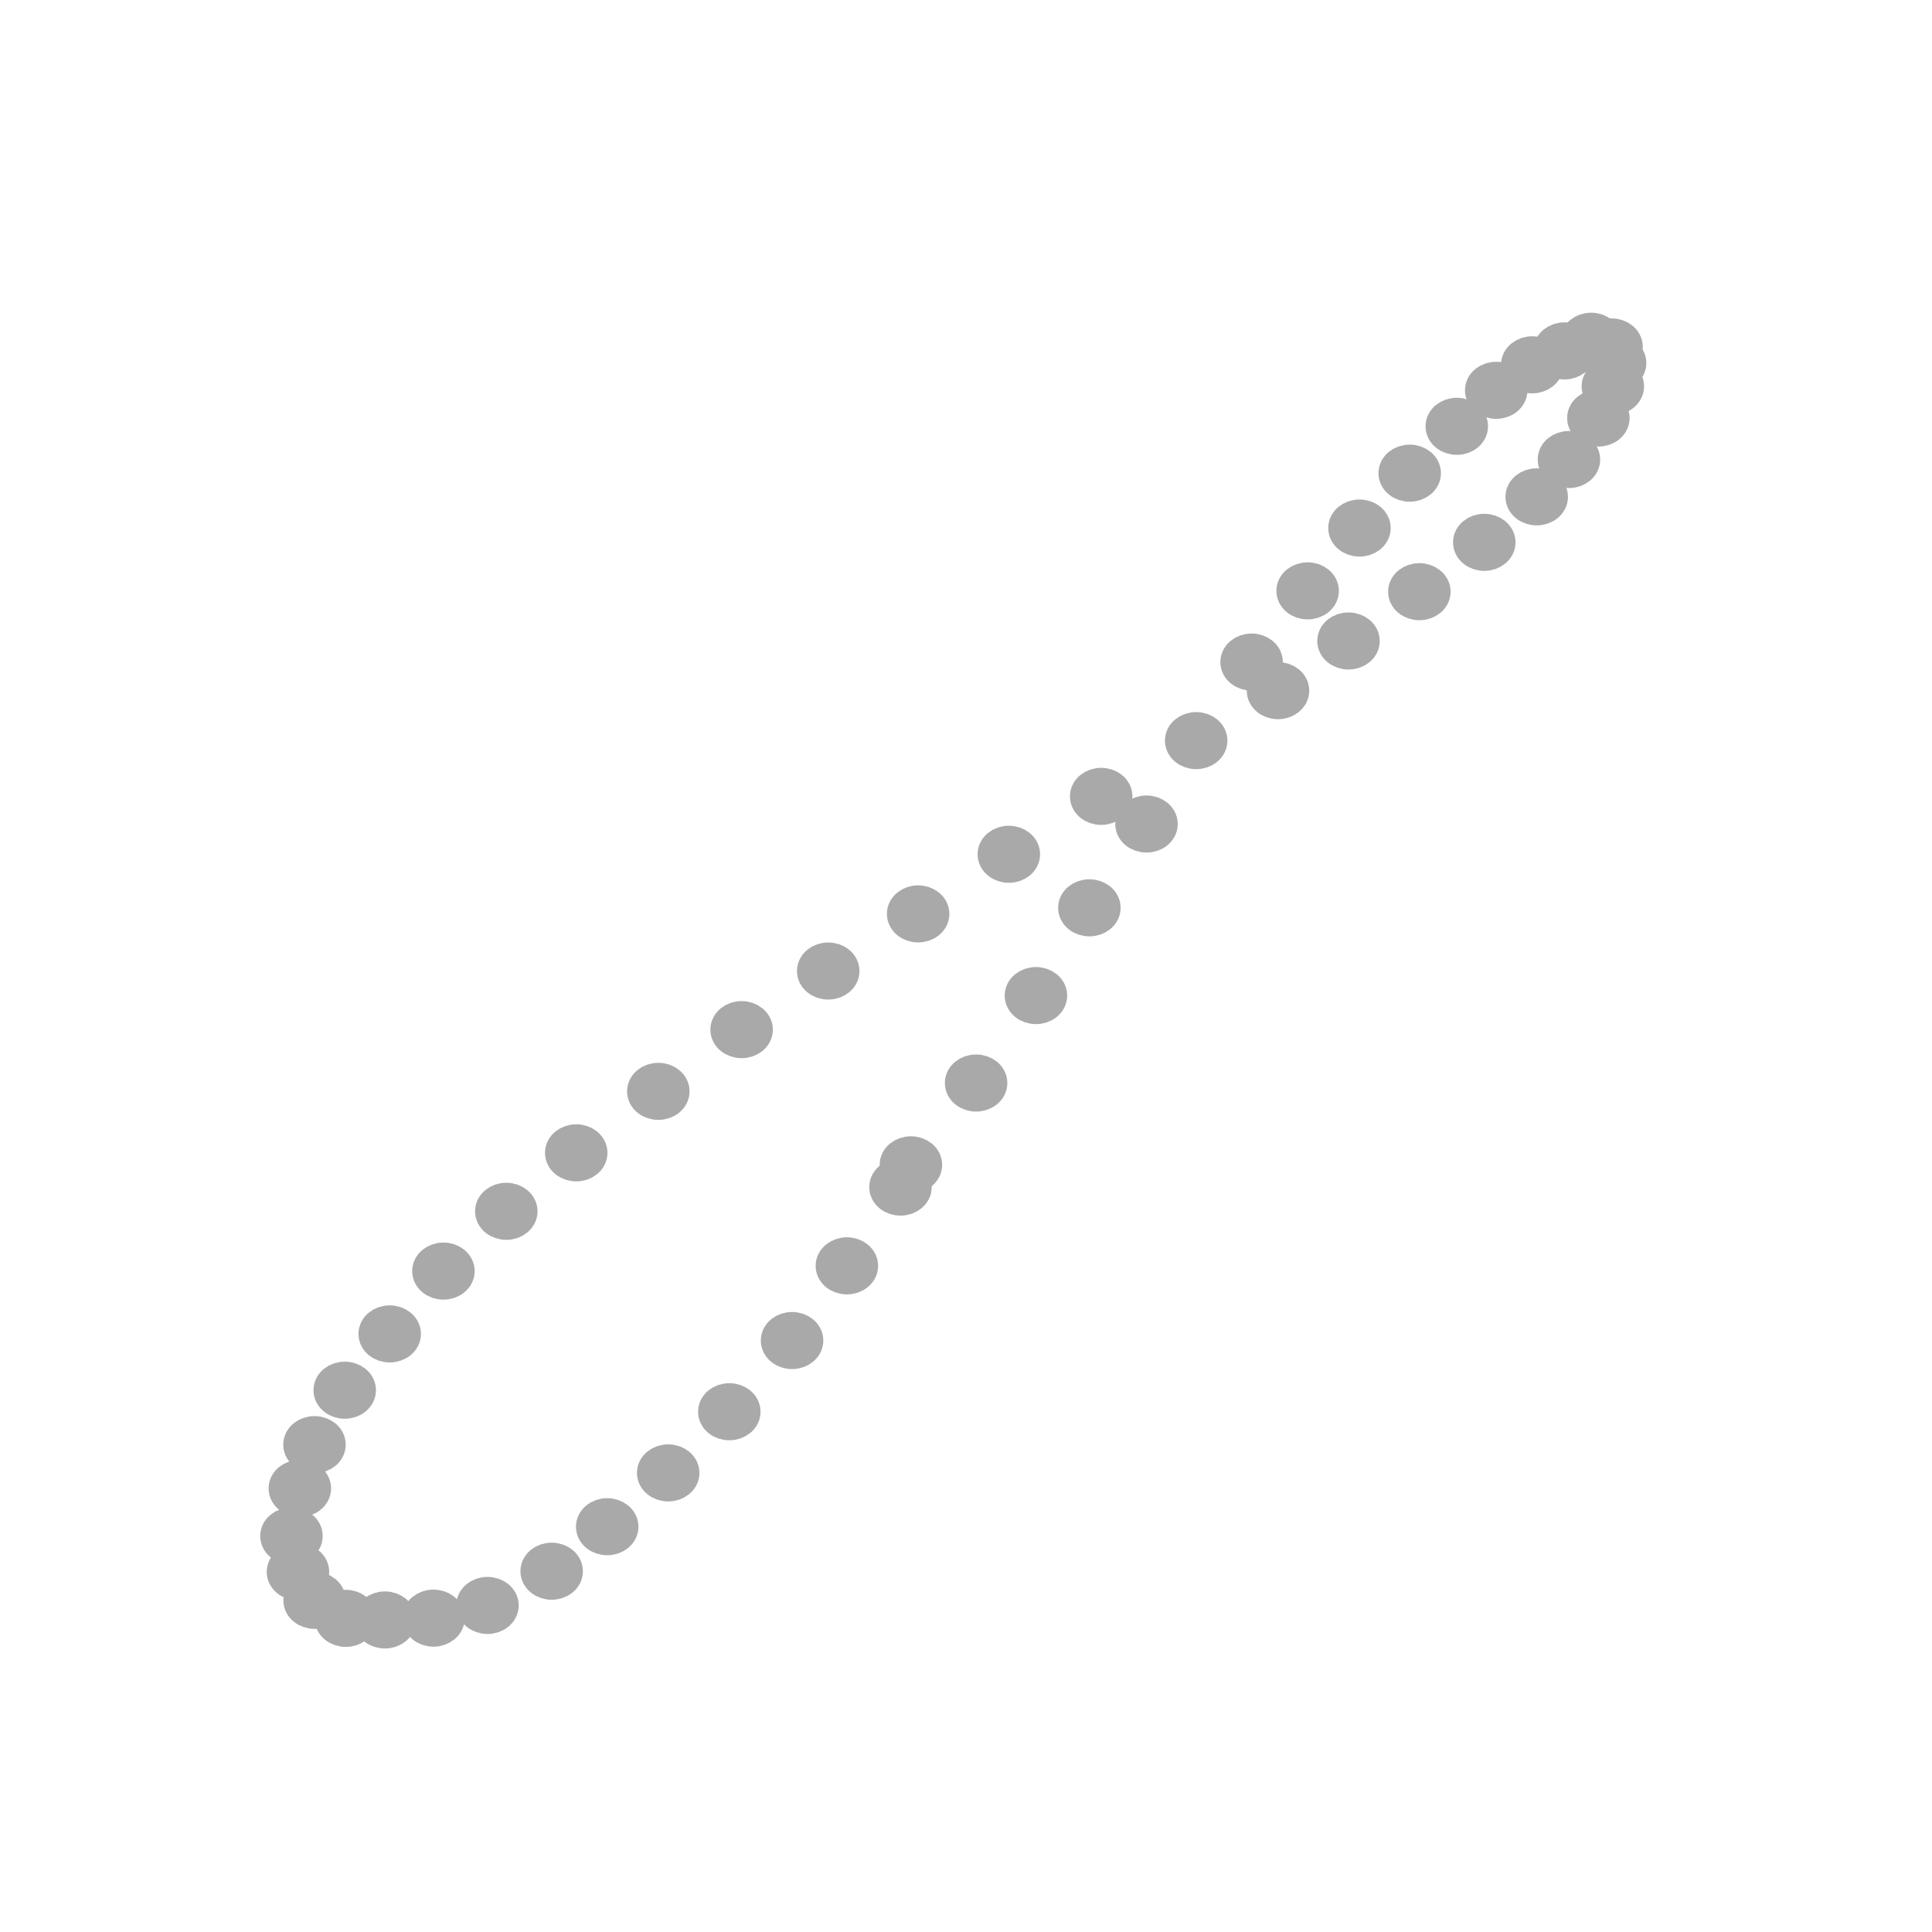 <?xml version="1.0" encoding="UTF-8" standalone="no"?>
<!-- Created with Inkscape (http://www.inkscape.org/) -->

<svg
   width="35mm"
   height="35mm"
   viewBox="0 0 35 35"
   version="1.1"
   id="svg1"
   inkscape:version="1.3 (0e150ed, 2023-07-21)"
   sodipodi:docname="analemma.svg"
   xmlns:inkscape="http://www.inkscape.org/namespaces/inkscape"
   xmlns:sodipodi="http://sodipodi.sourceforge.net/DTD/sodipodi-0.dtd"
   xmlns="http://www.w3.org/2000/svg"
   xmlns:svg="http://www.w3.org/2000/svg">
  <sodipodi:namedview
     id="namedview1"
     pagecolor="#ffffff"
     bordercolor="#000000"
     borderopacity="0.25"
     inkscape:showpageshadow="2"
     inkscape:pageopacity="0.0"
     inkscape:pagecheckerboard="0"
     inkscape:deskcolor="#d1d1d1"
     inkscape:document-units="mm"
     inkscape:zoom="1.5673413"
     inkscape:cx="61.569233"
     inkscape:cy="44.023597"
     inkscape:window-width="1392"
     inkscape:window-height="1119"
     inkscape:window-x="50"
     inkscape:window-y="25"
     inkscape:window-maximized="0"
     inkscape:current-layer="layer1" />
  <defs
     id="defs1" />
  <g
     inkscape:label="Layer 1"
     inkscape:groupmode="layer"
     id="layer1">
    <ellipse
       style="fill:#a9a9a9;stroke:#a9a9a9;stroke-width:0.616;stroke-dasharray:none"
       id="path1"
       cx="-27.758"
       cy="6.609"
       rx="0.258"
       ry="0.209"
       transform="scale(-1,1)" />
    <ellipse
       style="fill:#a9a9a9;stroke:#a9a9a9;stroke-width:0.616;stroke-dasharray:none"
       id="path1-0"
       cx="-27.105"
       cy="7.071"
       rx="0.258"
       ry="0.209"
       transform="scale(-1,1)" />
    <ellipse
       style="fill:#a9a9a9;stroke:#a9a9a9;stroke-width:0.616;stroke-dasharray:none"
       id="path1-6"
       cx="-26.391"
       cy="7.723"
       rx="0.258"
       ry="0.209"
       transform="scale(-1,1)" />
    <ellipse
       style="fill:#a9a9a9;stroke:#a9a9a9;stroke-width:0.616;stroke-dasharray:none"
       id="path1-2"
       cx="-25.538"
       cy="8.572"
       rx="0.258"
       ry="0.209"
       transform="scale(-1,1)" />
    <ellipse
       style="fill:#a9a9a9;stroke:#a9a9a9;stroke-width:0.616;stroke-dasharray:none"
       id="path1-9"
       cx="-24.628"
       cy="9.566"
       rx="0.258"
       ry="0.209"
       transform="scale(-1,1)" />
    <ellipse
       style="fill:#a9a9a9;stroke:#a9a9a9;stroke-width:0.616;stroke-dasharray:none"
       id="path1-7"
       cx="-23.689"
       cy="10.704"
       rx="0.258"
       ry="0.209"
       transform="scale(-1,1)" />
    <ellipse
       style="fill:#a9a9a9;stroke:#a9a9a9;stroke-width:0.616;stroke-dasharray:none"
       id="path1-7-5"
       cx="-22.674"
       cy="11.994"
       rx="0.258"
       ry="0.209"
       transform="scale(-1,1)" />
    <ellipse
       style="fill:#a9a9a9;stroke:#a9a9a9;stroke-width:0.616;stroke-dasharray:none"
       id="path1-7-4"
       cx="-21.67"
       cy="13.417"
       rx="0.258"
       ry="0.209"
       transform="scale(-1,1)" />
    <ellipse
       style="fill:#a9a9a9;stroke:#a9a9a9;stroke-width:0.616;stroke-dasharray:none"
       id="path1-7-8"
       cx="-19.949"
       cy="14.427"
       rx="0.258"
       ry="0.209"
       transform="scale(-1,1)" />
    <ellipse
       style="fill:#a9a9a9;stroke:#a9a9a9;stroke-width:0.616;stroke-dasharray:none"
       id="path1-7-8-2"
       cx="-18.276"
       cy="15.476"
       rx="0.258"
       ry="0.209"
       transform="scale(-1,1)" />
    <ellipse
       style="fill:#a9a9a9;stroke:#a9a9a9;stroke-width:0.616;stroke-dasharray:none"
       id="path1-7-8-0"
       cx="-16.633"
       cy="16.556"
       rx="0.258"
       ry="0.209"
       transform="scale(-1,1)" />
    <ellipse
       style="fill:#a9a9a9;stroke:#a9a9a9;stroke-width:0.616;stroke-dasharray:none"
       id="path1-7-8-5"
       cx="-15.004"
       cy="17.591"
       rx="0.258"
       ry="0.209"
       transform="scale(-1,1)" />
    <ellipse
       style="fill:#a9a9a9;stroke:#a9a9a9;stroke-width:0.616;stroke-dasharray:none"
       id="path1-7-8-6"
       cx="-19.735"
       cy="16.446"
       rx="0.258"
       ry="0.209"
       transform="scale(-1,1)" />
    <ellipse
       style="fill:#a9a9a9;stroke:#a9a9a9;stroke-width:0.616;stroke-dasharray:none"
       id="path1-7-8-22"
       cx="-18.767"
       cy="18.036"
       rx="0.258"
       ry="0.209"
       transform="scale(-1,1)" />
    <ellipse
       style="fill:#a9a9a9;stroke:#a9a9a9;stroke-width:0.616;stroke-dasharray:none"
       id="path1-7-8-21"
       cx="-17.683"
       cy="19.62"
       rx="0.258"
       ry="0.209"
       transform="scale(-1,1)" />
    <ellipse
       style="fill:#a9a9a9;stroke:#a9a9a9;stroke-width:0.616;stroke-dasharray:none"
       id="path1-7-8-8"
       cx="-16.502"
       cy="21.102"
       rx="0.258"
       ry="0.209"
       transform="scale(-1,1)" />
    <ellipse
       style="fill:#a9a9a9;stroke:#a9a9a9;stroke-width:0.616;stroke-dasharray:none"
       id="path1-7-8-09"
       cx="-16.313"
       cy="21.505"
       rx="0.258"
       ry="0.209"
       transform="scale(-1,1)" />
    <ellipse
       style="fill:#a9a9a9;stroke:#a9a9a9;stroke-width:0.616;stroke-dasharray:none"
       id="path1-7-8-85"
       cx="-13.435"
       cy="18.653"
       rx="0.258"
       ry="0.209"
       transform="scale(-1,1)" />
    <ellipse
       style="fill:#a9a9a9;stroke:#a9a9a9;stroke-width:0.616;stroke-dasharray:none"
       id="path1-7-8-9"
       cx="-11.926"
       cy="19.771"
       rx="0.258"
       ry="0.209"
       transform="scale(-1,1)" />
    <ellipse
       style="fill:#a9a9a9;stroke:#a9a9a9;stroke-width:0.616;stroke-dasharray:none"
       id="path1-7-8-3"
       cx="-10.439"
       cy="20.885"
       rx="0.258"
       ry="0.209"
       transform="scale(-1,1)" />
    <ellipse
       style="fill:#a9a9a9;stroke:#a9a9a9;stroke-width:0.616;stroke-dasharray:none"
       id="path1-7-8-84"
       cx="-9.172"
       cy="21.944"
       rx="0.258"
       ry="0.209"
       transform="scale(-1,1)" />
    <ellipse
       style="fill:#a9a9a9;stroke:#a9a9a9;stroke-width:0.616;stroke-dasharray:none"
       id="path1-7-8-4"
       cx="-8.033"
       cy="23.027"
       rx="0.258"
       ry="0.209"
       transform="scale(-1,1)" />
    <ellipse
       style="fill:#a9a9a9;stroke:#a9a9a9;stroke-width:0.616;stroke-dasharray:none"
       id="path1-7-8-840"
       cx="-7.06"
       cy="24.165"
       rx="0.258"
       ry="0.209"
       transform="scale(-1,1)" />
    <ellipse
       style="fill:#a9a9a9;stroke:#a9a9a9;stroke-width:0.616;stroke-dasharray:none"
       id="path1-7-8-840-7"
       cx="-6.245"
       cy="25.185"
       rx="0.258"
       ry="0.209"
       transform="scale(-1,1)" />
    <ellipse
       style="fill:#a9a9a9;stroke:#a9a9a9;stroke-width:0.616;stroke-dasharray:none"
       id="path1-7-8-840-9"
       cx="-5.697"
       cy="26.171"
       rx="0.258"
       ry="0.209"
       transform="scale(-1,1)" />
    <ellipse
       style="fill:#a9a9a9;stroke:#a9a9a9;stroke-width:0.616;stroke-dasharray:none"
       id="path1-7-8-840-5"
       cx="-5.432"
       cy="26.964"
       rx="0.258"
       ry="0.209"
       transform="scale(-1,1)" />
    <ellipse
       style="fill:#a9a9a9;stroke:#a9a9a9;stroke-width:0.616;stroke-dasharray:none"
       id="path1-7-8-840-8"
       cx="-5.28"
       cy="27.826"
       rx="0.258"
       ry="0.209"
       transform="scale(-1,1)" />
    <ellipse
       style="fill:#a9a9a9;stroke:#a9a9a9;stroke-width:0.616;stroke-dasharray:none"
       id="path1-7-8-840-4"
       cx="-5.398"
       cy="28.476"
       rx="0.258"
       ry="0.209"
       transform="scale(-1,1)" />
    <ellipse
       style="fill:#a9a9a9;stroke:#a9a9a9;stroke-width:0.616;stroke-dasharray:none"
       id="path1-7-8-840-2"
       cx="-5.699"
       cy="28.992"
       rx="0.258"
       ry="0.209"
       transform="scale(-1,1)" />
    <ellipse
       style="fill:#a9a9a9;stroke:#a9a9a9;stroke-width:0.616;stroke-dasharray:none"
       id="path1-7-8-840-6"
       cx="-6.264"
       cy="29.318"
       rx="0.258"
       ry="0.209"
       transform="scale(-1,1)" />
    <ellipse
       style="fill:#a9a9a9;stroke:#a9a9a9;stroke-width:0.616;stroke-dasharray:none"
       id="path1-7-8-840-3"
       cx="-6.972"
       cy="29.347"
       rx="0.258"
       ry="0.209"
       transform="scale(-1,1)" />
    <ellipse
       style="fill:#a9a9a9;stroke:#a9a9a9;stroke-width:0.616;stroke-dasharray:none"
       id="path1-7-8-840-75"
       cx="-7.853"
       cy="29.314"
       rx="0.258"
       ry="0.209"
       transform="scale(-1,1)" />
    <ellipse
       style="fill:#a9a9a9;stroke:#a9a9a9;stroke-width:0.616;stroke-dasharray:none"
       id="path1-7-8-840-87"
       cx="-8.831"
       cy="29.084"
       rx="0.258"
       ry="0.209"
       transform="scale(-1,1)" />
    <ellipse
       style="fill:#a9a9a9;stroke:#a9a9a9;stroke-width:0.616;stroke-dasharray:none"
       id="path1-7-8-840-85"
       cx="-9.994"
       cy="28.464"
       rx="0.258"
       ry="0.209"
       transform="scale(-1,1)" />
    <ellipse
       style="fill:#a9a9a9;stroke:#a9a9a9;stroke-width:0.616;stroke-dasharray:none"
       id="path1-7-8-840-41"
       cx="-11"
       cy="27.658"
       rx="0.258"
       ry="0.209"
       transform="scale(-1,1)" />
    <ellipse
       style="fill:#a9a9a9;stroke:#a9a9a9;stroke-width:0.616;stroke-dasharray:none"
       id="path1-7-8-840-0"
       cx="-12.105"
       cy="26.683"
       rx="0.258"
       ry="0.209"
       transform="scale(-1,1)" />
    <ellipse
       style="fill:#a9a9a9;stroke:#a9a9a9;stroke-width:0.616;stroke-dasharray:none"
       id="path1-7-8-840-97"
       cx="-13.212"
       cy="25.575"
       rx="0.258"
       ry="0.209"
       transform="scale(-1,1)" />
    <ellipse
       style="fill:#a9a9a9;stroke:#a9a9a9;stroke-width:0.616;stroke-dasharray:none"
       id="path1-7-8-840-05"
       cx="-14.349"
       cy="24.285"
       rx="0.258"
       ry="0.209"
       transform="scale(-1,1)" />
    <ellipse
       style="fill:#a9a9a9;stroke:#a9a9a9;stroke-width:0.616;stroke-dasharray:none"
       id="path1-7-8-840-26"
       cx="-15.342"
       cy="22.932"
       rx="0.258"
       ry="0.209"
       transform="scale(-1,1)" />
    <ellipse
       style="fill:#a9a9a9;stroke:#a9a9a9;stroke-width:0.616;stroke-dasharray:none"
       id="path1-7-46"
       cx="-20.77"
       cy="14.928"
       rx="0.258"
       ry="0.209"
       transform="scale(-1,1)" />
    <ellipse
       style="fill:#a9a9a9;stroke:#a9a9a9;stroke-width:0.616;stroke-dasharray:none"
       id="path1-7-6"
       cx="-23.152"
       cy="12.512"
       rx="0.258"
       ry="0.209"
       transform="scale(-1,1)" />
    <ellipse
       style="fill:#a9a9a9;stroke:#a9a9a9;stroke-width:0.616;stroke-dasharray:none"
       id="path1-7-3"
       cx="-24.429"
       cy="11.612"
       rx="0.258"
       ry="0.209"
       transform="scale(-1,1)" />
    <ellipse
       style="fill:#a9a9a9;stroke:#a9a9a9;stroke-width:0.616;stroke-dasharray:none"
       id="path1-7-38"
       cx="-25.713"
       cy="10.719"
       rx="0.258"
       ry="0.209"
       transform="scale(-1,1)" />
    <ellipse
       style="fill:#a9a9a9;stroke:#a9a9a9;stroke-width:0.616;stroke-dasharray:none"
       id="path1-7-54"
       cx="-26.889"
       cy="9.825"
       rx="0.258"
       ry="0.209"
       transform="scale(-1,1)" />
    <ellipse
       style="fill:#a9a9a9;stroke:#a9a9a9;stroke-width:0.616;stroke-dasharray:none"
       id="path1-7-9"
       cx="-27.839"
       cy="9.001"
       rx="0.258"
       ry="0.209"
       transform="scale(-1,1)" />
    <ellipse
       style="fill:#a9a9a9;stroke:#a9a9a9;stroke-width:0.616;stroke-dasharray:none"
       id="path1-7-1"
       cx="-28.423"
       cy="8.325"
       rx="0.258"
       ry="0.209"
       transform="scale(-1,1)" />
    <ellipse
       style="fill:#a9a9a9;stroke:#a9a9a9;stroke-width:0.616;stroke-dasharray:none"
       id="path1-7-41"
       cx="-28.956"
       cy="7.573"
       rx="0.258"
       ry="0.209"
       transform="scale(-1,1)" />
    <ellipse
       style="fill:#a9a9a9;stroke:#a9a9a9;stroke-width:0.616;stroke-dasharray:none"
       id="path1-7-52"
       cx="-29.218"
       cy="6.999"
       rx="0.258"
       ry="0.209"
       transform="scale(-1,1)" />
    <ellipse
       style="fill:#a9a9a9;stroke:#a9a9a9;stroke-width:0.616;stroke-dasharray:none"
       id="path1-7-7"
       cx="-29.259"
       cy="6.576"
       rx="0.258"
       ry="0.209"
       transform="scale(-1,1)" />
    <ellipse
       style="fill:#a9a9a9;stroke:#a9a9a9;stroke-width:0.616;stroke-dasharray:none"
       id="path1-7-71"
       cx="-29.195"
       cy="6.285"
       rx="0.258"
       ry="0.209"
       transform="scale(-1,1)" />
    <ellipse
       style="fill:#a9a9a9;stroke:#a9a9a9;stroke-width:0.616;stroke-dasharray:none"
       id="path1-7-77"
       cx="-28.825"
       cy="6.182"
       rx="0.258"
       ry="0.209"
       transform="scale(-1,1)" />
    <ellipse
       style="fill:#a9a9a9;stroke:#a9a9a9;stroke-width:0.616;stroke-dasharray:none"
       id="path1-7-15"
       cx="-28.342"
       cy="6.357"
       rx="0.258"
       ry="0.209"
       transform="scale(-1,1)" />
  </g>
</svg>
